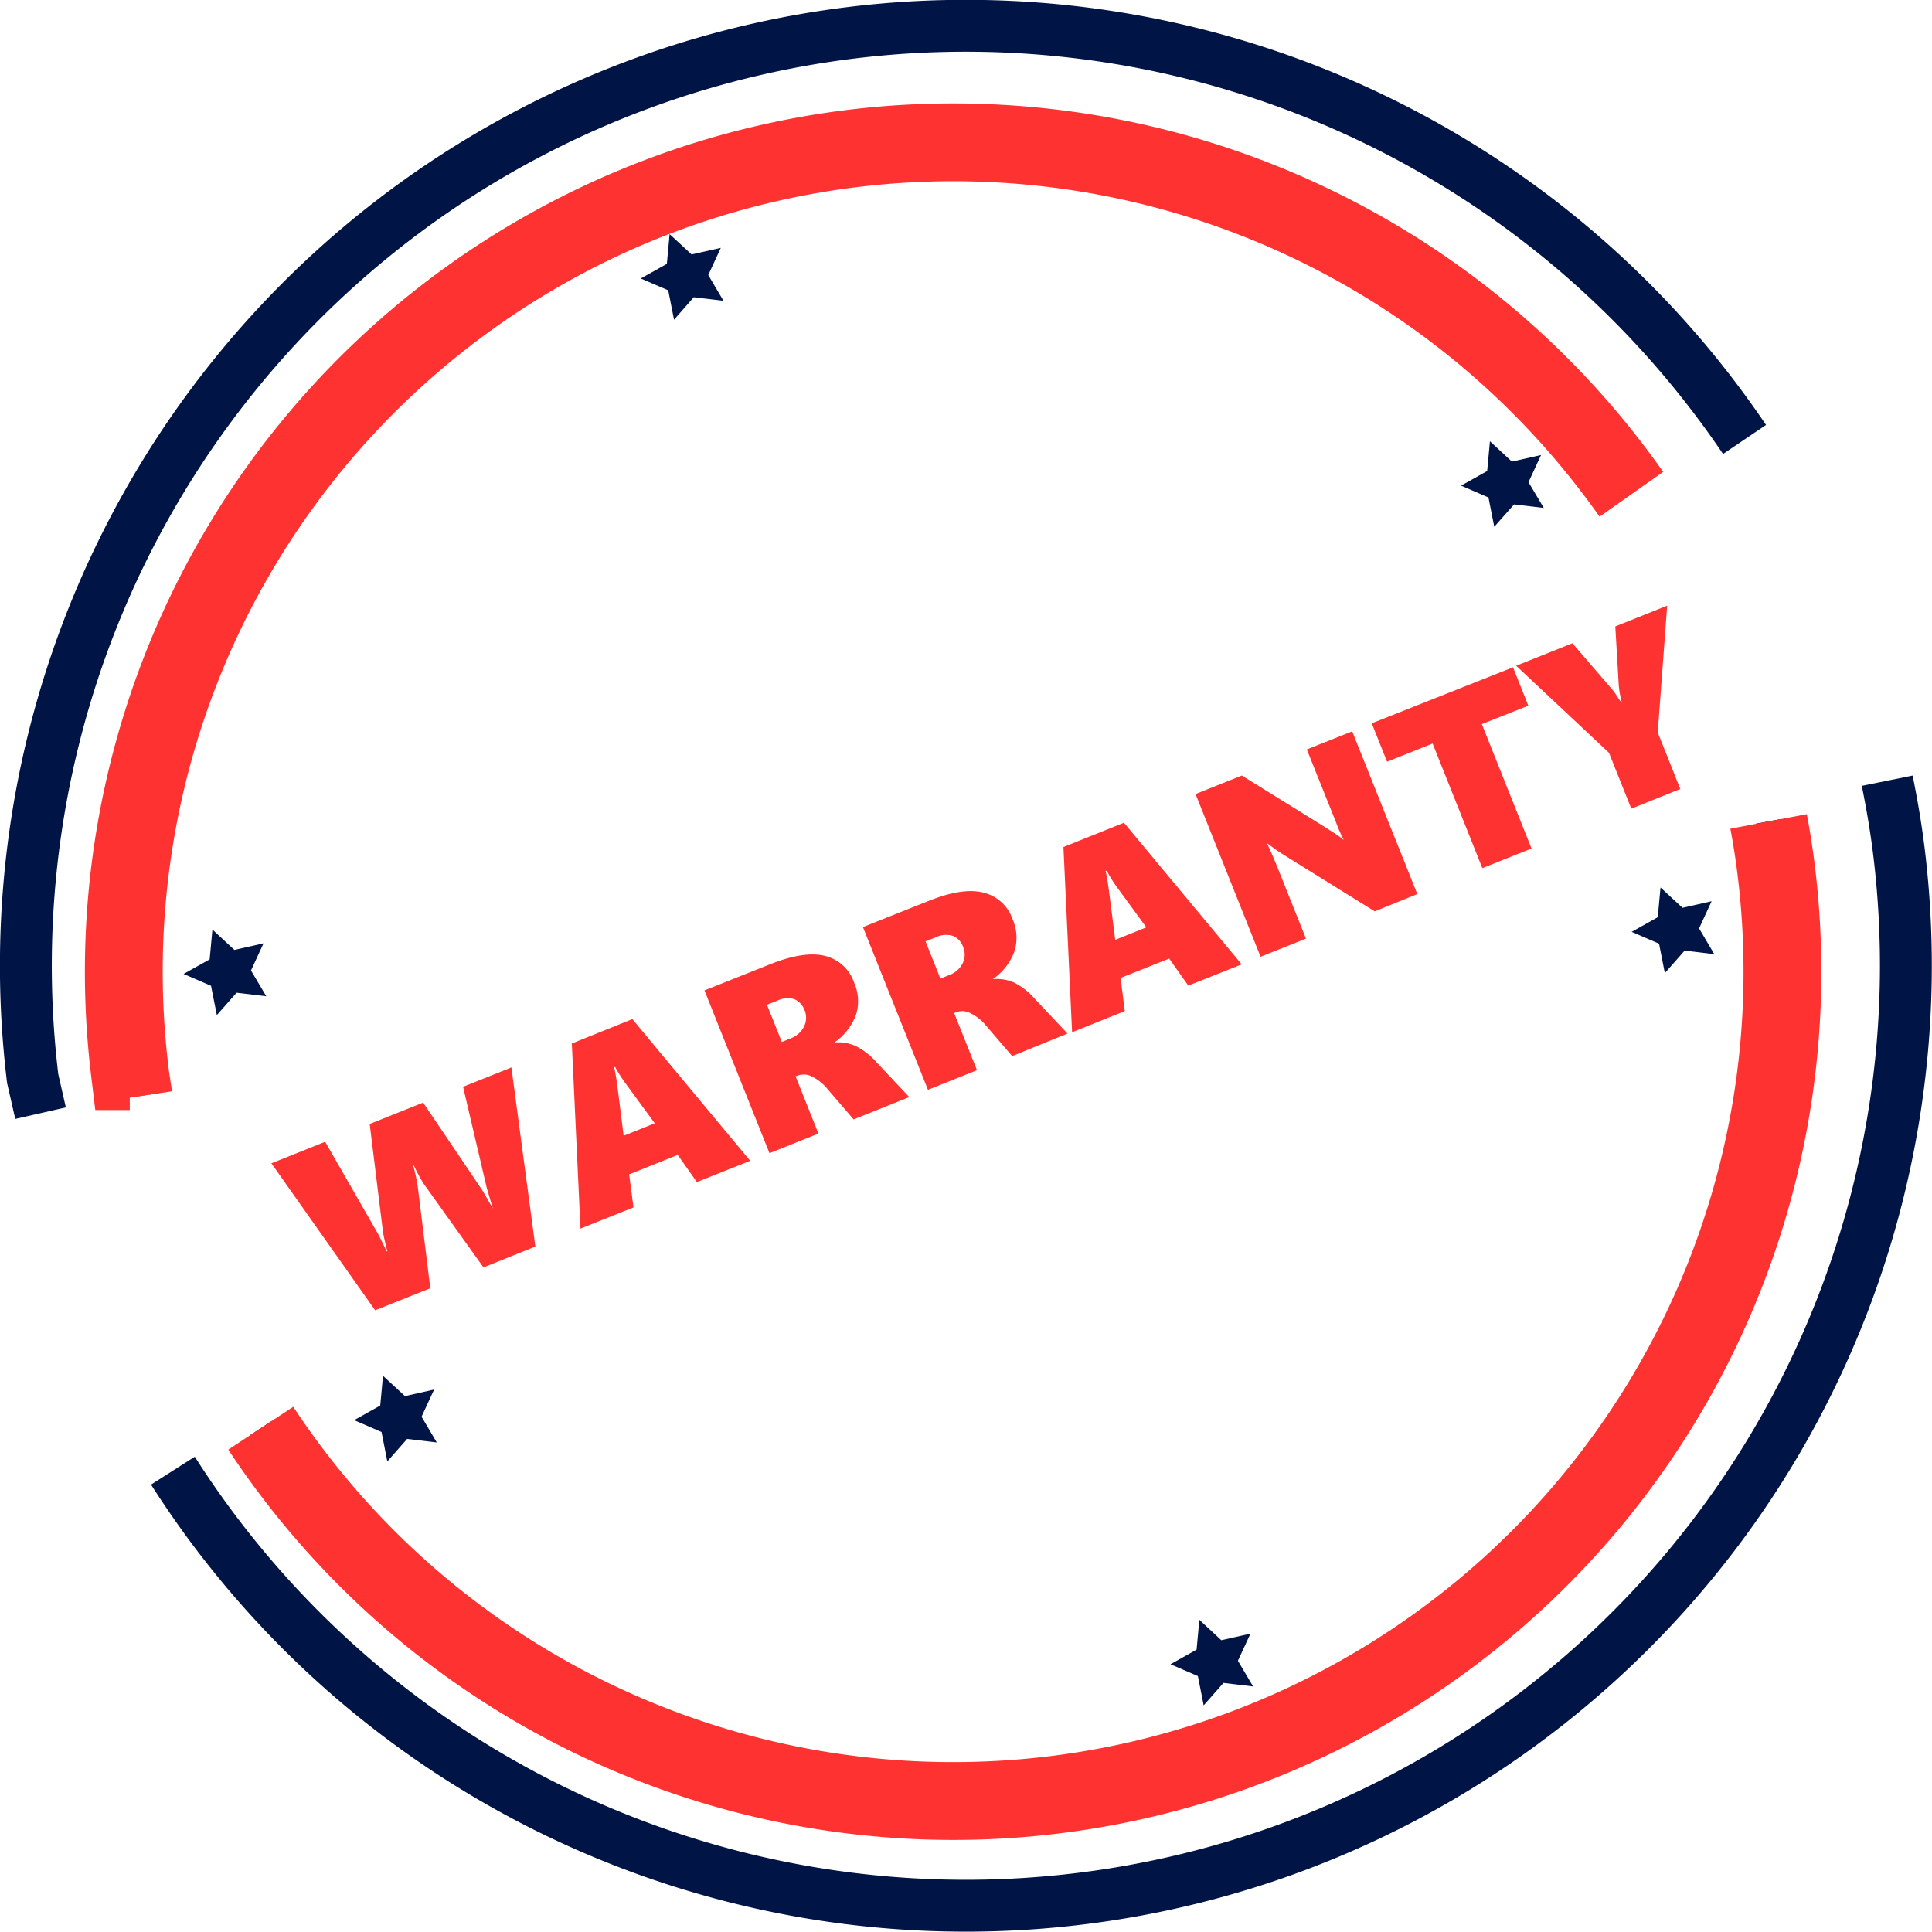 <svg xmlns="http://www.w3.org/2000/svg" viewBox="0 0 223.46 223.46">
  <defs>
    <style>
      .cls-1, .cls-2, .cls-3, .cls-4 {
        fill: none;
        stroke-miterlimit: 10;
      }

      .cls-1, .cls-3 {
        stroke: #001446;
      }

      .cls-1, .cls-4 {
        stroke-width: 6px;
      }

      .cls-2, .cls-4 {
        stroke: #ff3232;
      }

      .cls-2 {
        stroke-width: 9px;
      }

      .cls-3 {
        stroke-width: 3px;
      }

      .cls-5 {
        fill: #ff3232;
      }

      .cls-6 {
        fill: #001446;
      }
    </style>
  </defs>
  <g id="Layer_2" data-name="Layer 2">
    <g id="Layer_1-2" data-name="Layer 1">
      <g>
        <g>
          <path class="cls-1" d="M201.78,50.83a108.71,108.71,0,0,0-198,73.92l.91,4"/>
          <path class="cls-2" d="M15.45,126.89c-.15-1-.32-2-.44-3A95.93,95.93,0,0,1,188.69,57.17"/>
          <path class="cls-3" d="M204.56,95c.36,1.94.67,3.9.91,5.89A95.92,95.92,0,0,1,30.16,165.19"/>
          <path class="cls-1" d="M20,170.1A108.73,108.73,0,0,0,219.66,98.7c-.34-2.84-.82-5.64-1.38-8.4"/>
          <path class="cls-2" d="M30.16,165.19A95.92,95.92,0,0,0,205.47,100.9c-.24-2-.55-4-.91-5.89"/>
          <path class="cls-4" d="M98.75,17.16A95.93,95.93,0,0,0,15,123.88c.12,1,.29,2,.44,3"/>
        </g>
        <g>
          <path class="cls-5" d="M61.92,144.18l-6,2.41L49,136.91a19.49,19.49,0,0,1-1.17-2.18l-.06,0a20.37,20.37,0,0,1,.54,2.44L49.77,149l-6.38,2.55-12-17,6.22-2.49,6,10.45c.09.13.29.52.61,1.18l.51,1.05.08,0c-.07-.23-.17-.64-.3-1.22a10.55,10.55,0,0,1-.25-1.33L42.76,130l6.18-2.47,6.88,10.19.61,1.05.57,1,0,0-.14-.48-.56-1.89L53.56,125.7l5.59-2.24Z"/>
          <path class="cls-5" d="M80.6,136.72l-2.21-3.14-5.62,2.25.5,3.82-6.13,2.45-1-21.41,7-2.82,13.63,16.39Zm-9.45-13.3-.13,0c.06.22.14.59.23,1.11s.38,2.8.88,6.83l3.6-1.44-3.36-4.59A17.6,17.6,0,0,1,71.15,123.42Z"/>
          <path class="cls-5" d="M98.73,129.47l-3-3.49a5.57,5.57,0,0,0-1.8-1.46,2.07,2.07,0,0,0-1.69-.11l-.22.08,2.64,6.62L89,133.38l-7.52-18.83,7.54-3q3.94-1.58,6.35-1a4.74,4.74,0,0,1,3.43,3.13,5.27,5.27,0,0,1,.21,3.69,6.77,6.77,0,0,1-2.51,3.21l0,0A4.93,4.93,0,0,1,99,121a8,8,0,0,1,2.41,1.89l3.76,4Zm-5.67-12.63a2.19,2.19,0,0,0-1.18-1.27,2.76,2.76,0,0,0-2,.18l-1.17.46,1.72,4.31,1-.41A2.86,2.86,0,0,0,93,118.73,2.3,2.3,0,0,0,93.06,116.84Z"/>
          <path class="cls-5" d="M117.07,122.15l-3-3.5a5.33,5.33,0,0,0-1.81-1.45,2,2,0,0,0-1.68-.12l-.22.09,2.64,6.61-5.67,2.27-7.52-18.82,7.53-3c2.64-1.06,4.75-1.4,6.35-1a4.74,4.74,0,0,1,3.44,3.12,5.27,5.27,0,0,1,.2,3.69,6.69,6.69,0,0,1-2.5,3.21l0,0a5,5,0,0,1,2.47.4,7.88,7.88,0,0,1,2.4,1.89l3.77,4Zm-5.68-12.64a2.09,2.09,0,0,0-1.17-1.26,2.7,2.7,0,0,0-2,.17l-1.17.46,1.72,4.31,1-.41a2.76,2.76,0,0,0,1.58-1.38A2.27,2.27,0,0,0,111.39,109.51Z"/>
          <path class="cls-5" d="M137.44,114l-2.21-3.13-5.62,2.24.49,3.83L124,119.39l-1-21.42,7-2.81,13.62,16.38ZM128,100.7l-.13.06a9,9,0,0,1,.23,1.11c.09.52.38,2.8.89,6.83l3.6-1.44-3.36-4.59A16.45,16.45,0,0,1,128,100.7Z"/>
          <path class="cls-5" d="M159,105.41,148.68,99a24.53,24.53,0,0,1-2.06-1.43l-.06,0c.43.91.87,1.94,1.33,3.09l3.16,7.9-5.25,2.1-7.52-18.82,5.35-2.14,9.82,6.09c.12.09.27.18.45.29l.54.35.51.36a3.06,3.06,0,0,1,.4.33l.05,0a18.78,18.78,0,0,1-.87-2l-3.38-8.44,5.25-2.09,7.53,18.82Z"/>
          <path class="cls-5" d="M171.39,83.75l5.75,14.39-5.69,2.27L165.7,86l-5.27,2.1-1.77-4.44L175,77.18l1.77,4.44Z"/>
          <path class="cls-5" d="M191.74,84.72l2.61,6.54-5.67,2.27-2.58-6.46L175.36,77l6.51-2.6,4.4,5.11a6.79,6.79,0,0,1,.71.93c.18.27.36.55.56.83l.05,0a11.66,11.66,0,0,1-.36-2l-.4-6.82,6-2.4Z"/>
        </g>
        <polygon class="cls-6" points="77.45 27.08 79.99 29.43 83.37 28.67 81.92 31.81 83.68 34.79 80.24 34.38 77.96 36.98 77.29 33.58 74.11 32.21 77.13 30.52 77.45 27.08"/>
        <polygon class="cls-6" points="172.33 51.04 174.87 53.39 178.24 52.63 176.79 55.77 178.56 58.75 175.12 58.34 172.83 60.93 172.16 57.54 168.99 56.17 172.01 54.48 172.33 51.04"/>
        <polygon class="cls-6" points="24.57 107.52 27.11 109.87 30.48 109.11 29.03 112.25 30.8 115.23 27.36 114.82 25.08 117.41 24.41 114.02 21.23 112.65 24.25 110.96 24.57 107.52"/>
        <polygon class="cls-6" points="192.06 102.65 194.6 105 197.97 104.24 196.52 107.38 198.28 110.36 194.85 109.95 192.56 112.55 191.89 109.15 188.72 107.78 191.74 106.09 192.06 102.65"/>
        <polygon class="cls-6" points="44.3 159.13 46.84 161.48 50.21 160.72 48.76 163.86 50.52 166.84 47.09 166.43 44.8 169.03 44.13 165.63 40.96 164.26 43.98 162.57 44.3 159.13"/>
        <polygon class="cls-6" points="138.72 187.35 141.26 189.71 144.63 188.95 143.18 192.09 144.94 195.06 141.51 194.65 139.22 197.25 138.55 193.86 135.38 192.49 138.4 190.8 138.72 187.35"/>
      </g>
    </g>
  </g>
</svg>

